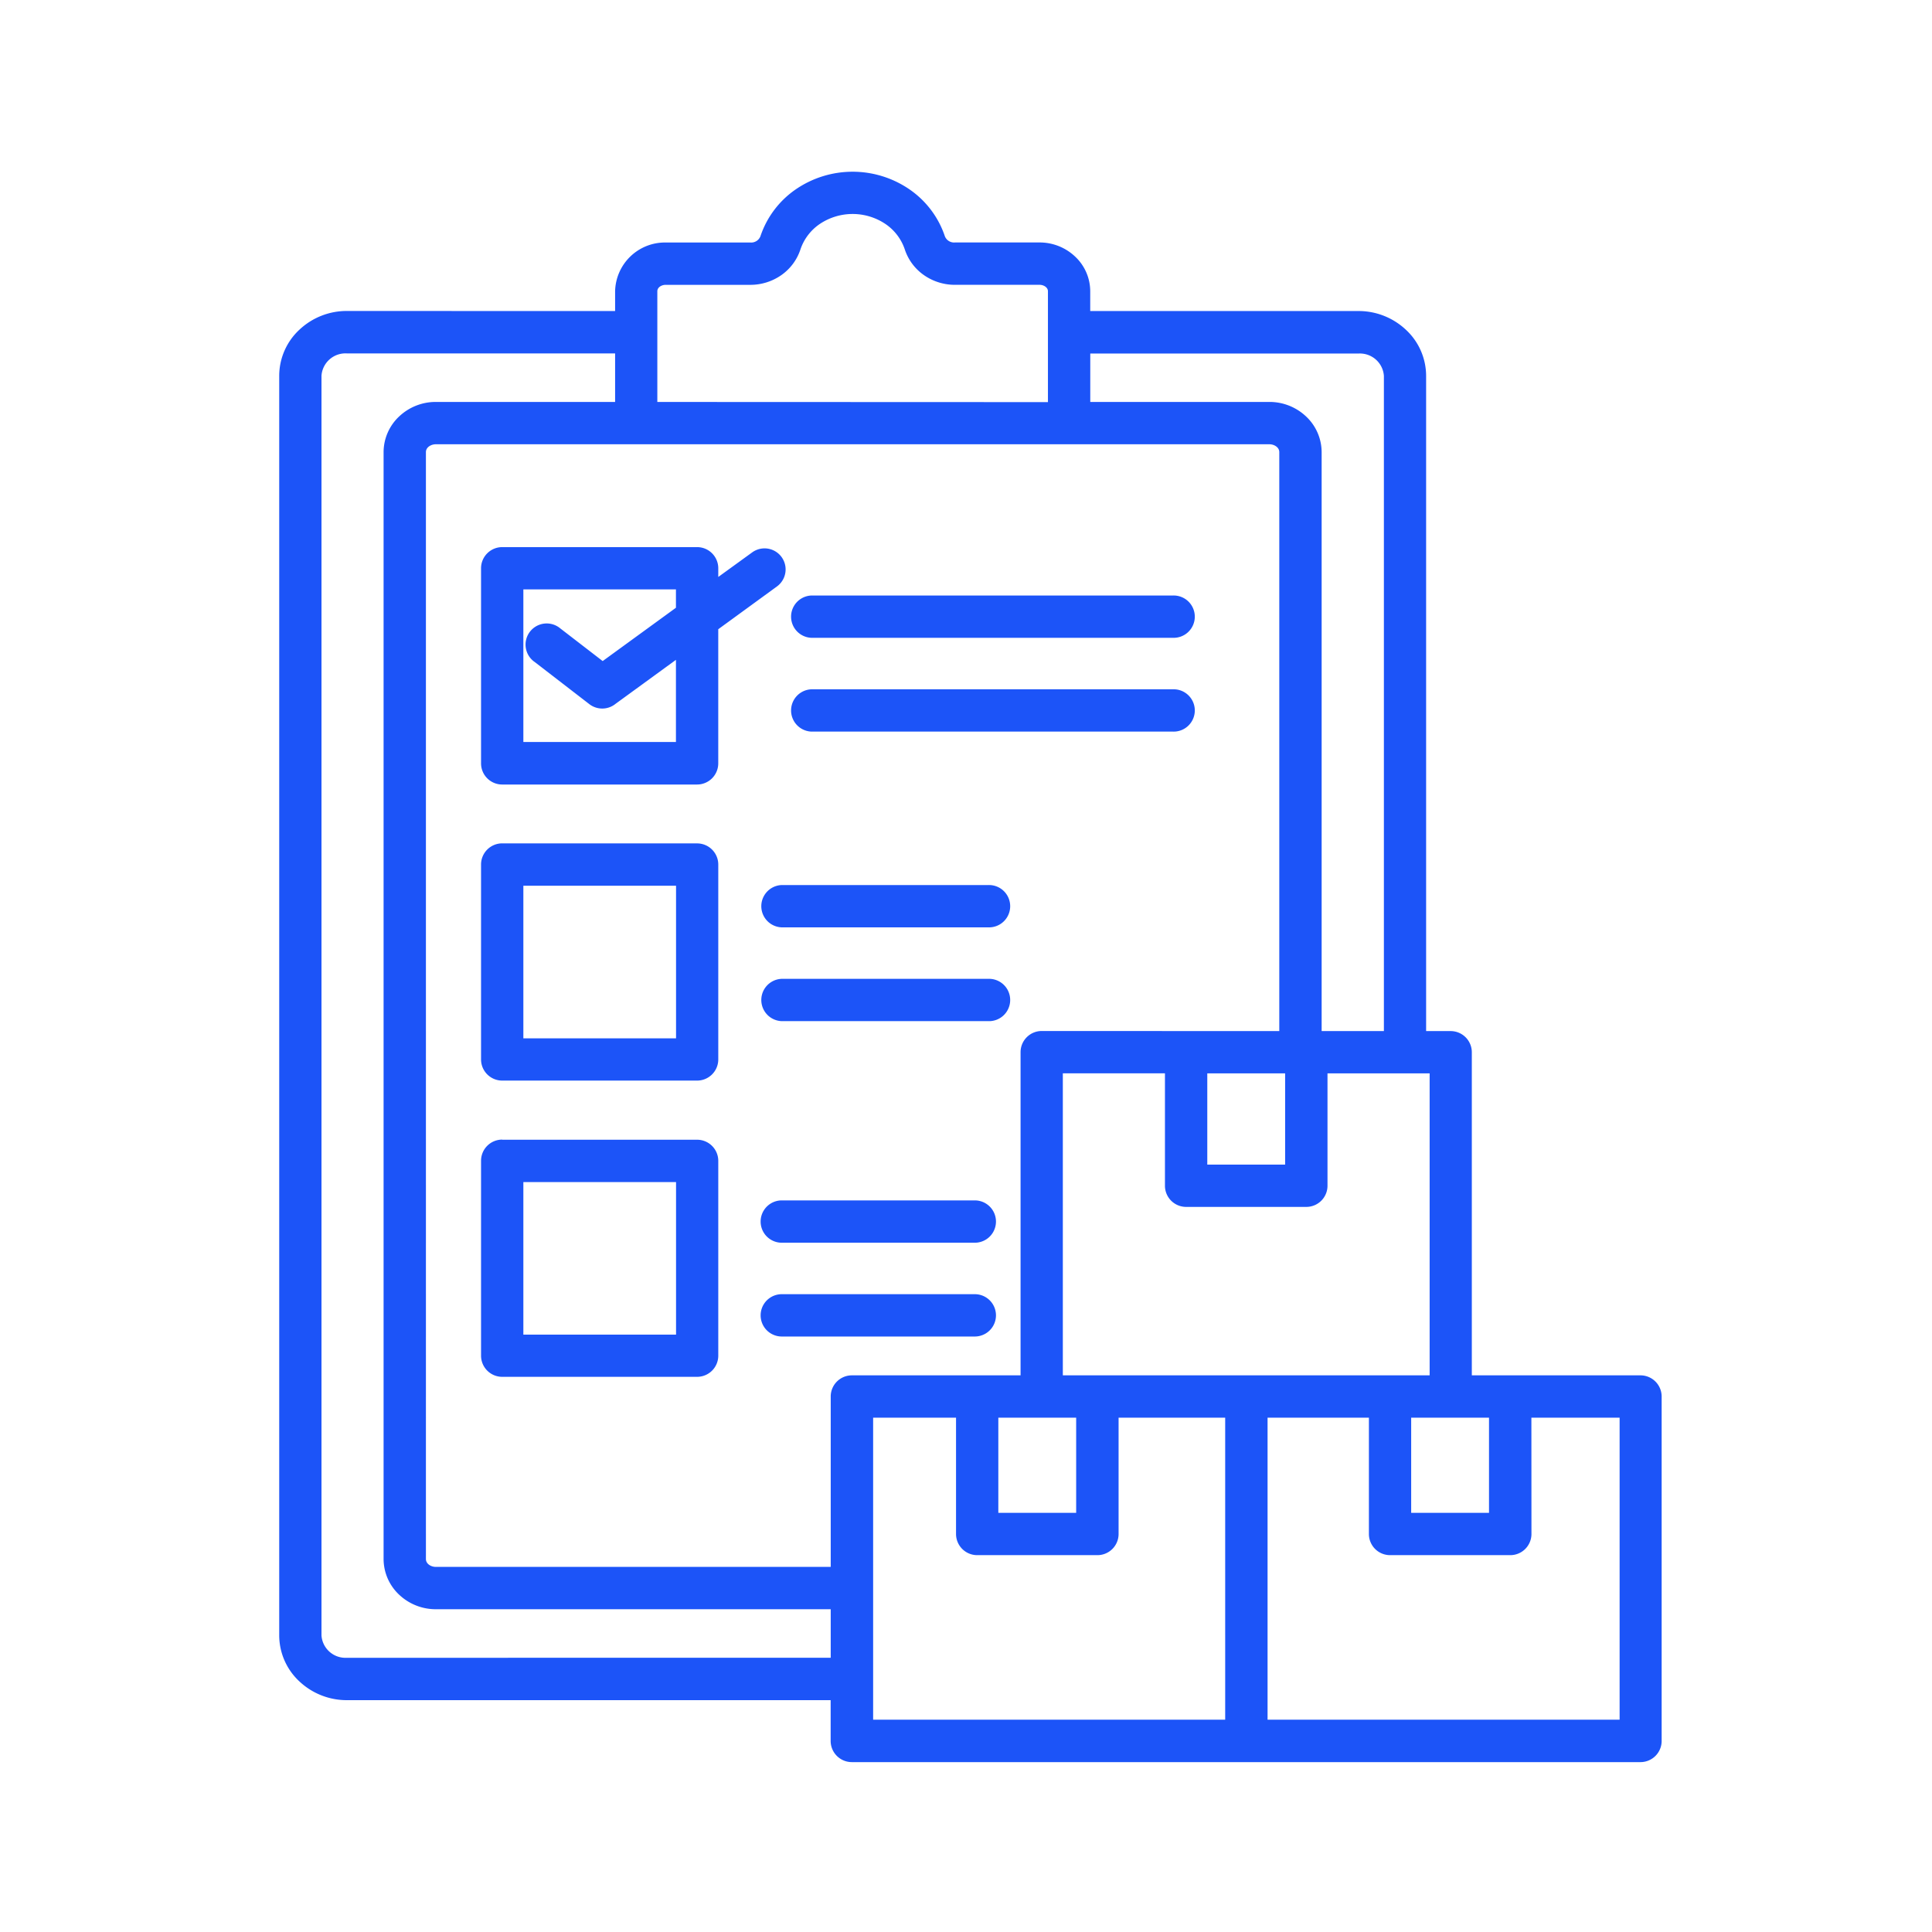 <?xml version="1.0" encoding="UTF-8"?> <svg xmlns="http://www.w3.org/2000/svg" xmlns:xlink="http://www.w3.org/1999/xlink" width="90" height="90" viewBox="0 0 90 90"><defs><clipPath id="clip-path"><rect id="Rectangle_70" data-name="Rectangle 70" width="90" height="90" transform="translate(659 784)" fill="#fff" stroke="#707070" stroke-width="1"></rect></clipPath></defs><g id="Mask_Group_170" data-name="Mask Group 170" transform="translate(-659 -784)" clip-path="url(#clip-path)"><path id="Path_8300" data-name="Path 8300" d="M59.44,47.3V20.33c0-.232-.247-.366-.457-.366H20.144c-.21,0-.457.133-.457.366V71.893c0,.233.247.367.457.367h18.4V64.323a.986.986,0,0,1,.986-.986h7.858V48.282a.986.986,0,0,1,.986-.986Zm-10.777-29.3V12.836c0-.192-.215-.3-.384-.3H44.333a2.514,2.514,0,0,1-1.434-.443,2.361,2.361,0,0,1-.907-1.214,2.328,2.328,0,0,0-.9-1.178,2.743,2.743,0,0,0-3.056,0,2.334,2.334,0,0,0-.9,1.179,2.361,2.361,0,0,1-.907,1.214,2.514,2.514,0,0,1-1.434.443H30.851c-.173,0-.384.107-.384.3v5.156Zm1.972-2.263h12.5a1.12,1.12,0,0,1,1.178,1.04V47.3h-2.9V20.33a2.286,2.286,0,0,0-.735-1.671,2.476,2.476,0,0,0-1.694-.667H50.635ZM28.5,13.758v-.922a2.324,2.324,0,0,1,2.356-2.271H34.8a.46.46,0,0,0,.469-.29A4.313,4.313,0,0,1,36.92,8.086a4.681,4.681,0,0,1,5.288,0,4.308,4.308,0,0,1,1.653,2.187.46.46,0,0,0,.469.29h3.947a2.4,2.4,0,0,1,1.642.648,2.219,2.219,0,0,1,.714,1.624v.922h12.5a3.217,3.217,0,0,1,2.2.867,2.936,2.936,0,0,1,.947,2.15V47.3h1.143a.986.986,0,0,1,.986.986V63.337h7.857a.987.987,0,0,1,.986.986V80.368a.986.986,0,0,1-.986.986H39.527a.986.986,0,0,1-.986-.986v-1.9H16a3.218,3.218,0,0,1-2.2-.867,2.935,2.935,0,0,1-.947-2.149V16.771a2.936,2.936,0,0,1,.947-2.15,3.217,3.217,0,0,1,2.2-.867Zm0,4.234H20.144a2.476,2.476,0,0,0-1.694.667,2.286,2.286,0,0,0-.735,1.671V71.893a2.287,2.287,0,0,0,.735,1.672,2.479,2.479,0,0,0,1.694.667h18.4v2.262H16a1.12,1.12,0,0,1-1.178-1.04V16.771A1.12,1.12,0,0,1,16,15.731H28.5Zm2.839,22.537v7.108H24.226V40.529Zm-8.093-1.972H32.32a.986.986,0,0,1,.986.984V48.62a.986.986,0,0,1-.986.986H23.242a.986.986,0,0,1-.987-.986V39.541a.986.986,0,0,1,.986-.986Zm8.093,15.776v7.108H24.226V54.333Zm-8.093-1.972H32.32a.986.986,0,0,1,.986.98V62.42a.986.986,0,0,1-.986.986H23.242a.986.986,0,0,1-.987-.986V53.341a.986.986,0,0,1,.986-.986ZM37.652,33.349a.986.986,0,0,1,0-1.971H54.487a.986.986,0,1,1,0,1.971Zm0-4.369a.986.986,0,0,1,0-1.971H54.487a.986.986,0,1,1,0,1.971ZM36.265,46.837a.986.986,0,0,1,0-1.971h9.622a.986.986,0,1,1,0,1.971Zm0-4.369a.986.986,0,0,1,0-1.971h9.622a.986.986,0,1,1,0,1.971Zm0,19.06a.986.986,0,0,1,0-1.972h8.991a.986.986,0,0,1,0,1.972Zm0-4.369a.986.986,0,0,1,0-1.972h8.991a.986.986,0,0,1,0,1.972ZM33.306,26.145,34.886,25a.981.981,0,0,1,1.155,1.586l-2.736,1.994v6.248a.987.987,0,0,1-.986.986H23.242a.986.986,0,0,1-.987-.989V25.741a.986.986,0,0,1,.986-.986H32.32a.986.986,0,0,1,.986.986ZM24.746,30.1,27.3,32.07a.985.985,0,0,0,1.226-.019l2.808-2.045v3.827H24.226V26.725h7.108v.854l-3.413,2.484-1.974-1.521a.985.985,0,1,0-1.2,1.56Zm31.34,19.17h3.626V53.52H56.086Zm5.6,0h4.758V63.337H49.357V49.268h4.757v5.238a.986.986,0,0,0,.986.984h5.6a.986.986,0,0,0,.986-.986V49.268ZM46.352,65.309h3.626v4.432H46.352Zm5.6,0h4.968V79.378h-16.4V65.309h3.862v5.418a.986.986,0,0,0,.986.986h5.6a.986.986,0,0,0,.986-.986V65.309Zm13.632,0v4.432h3.626V65.309Zm5.6,0h4.11V79.378h-16.4V65.309h4.721v5.418a.986.986,0,0,0,.986.986h5.6a.986.986,0,0,0,.986-.986Z" transform="translate(659.154 784.732)" fill="#1c54f8" fill-rule="evenodd"></path></g></svg> 